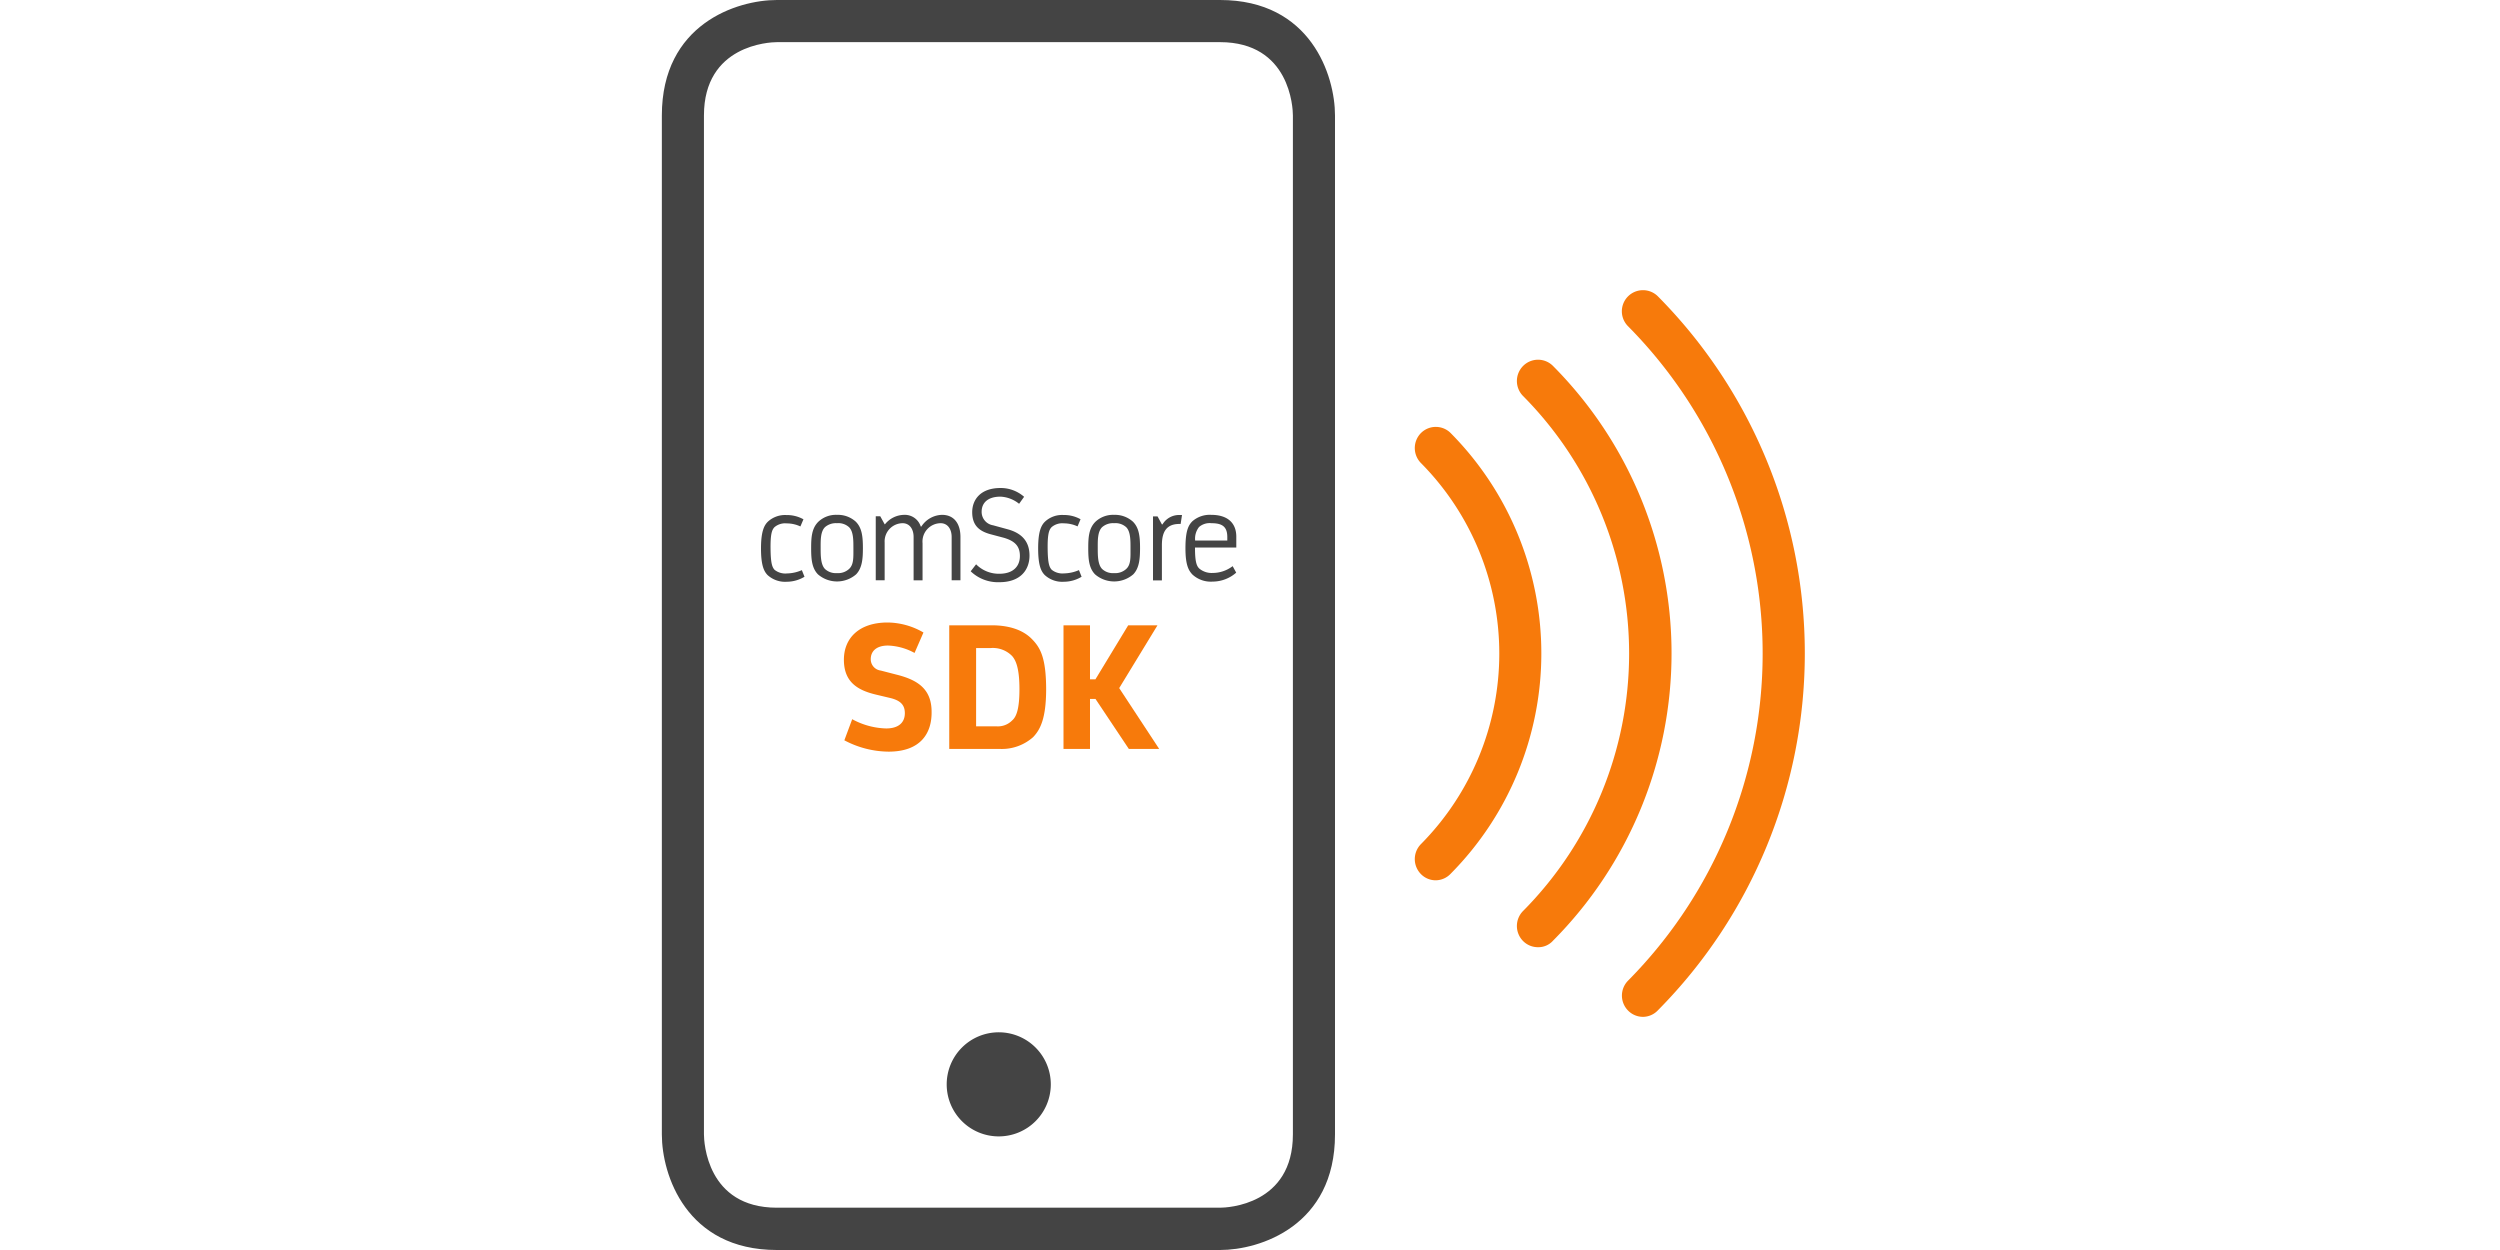 <svg xmlns="http://www.w3.org/2000/svg" viewBox="0 0 500 250"><defs><style>.cls-1{fill:#444;}.cls-2{fill:#f77a0b;}</style></defs><title>SDK</title><g id="SDKcS"><path class="cls-1" d="M244,250H155.37c-18.17,0-23-15.11-23-23.09V23.09c0-18.27,15-23.09,23-23.09H244c18.17,0,23,15.11,23,23.09V226.88C267,245.18,252,250,244,250ZM155.4,8.43c-1.54,0-14.61.58-14.61,14.66V226.88c0,1.49.55,14.66,14.58,14.66H244c1.48,0,14.58-.55,14.58-14.66V23.09c0-1.49-.55-14.66-14.58-14.66Z"/><path class="cls-1" d="M199.69,227.28a10.41,10.41,0,1,0-10.35-10.41,10.4,10.4,0,0,0,10.35,10.41"/><path class="cls-2" d="M287.14,176.06a4.13,4.13,0,0,1-2.95-1.24,4.27,4.27,0,0,1,0-6,54.17,54.17,0,0,0,0-76.21,4.27,4.27,0,0,1,0-6,4.2,4.2,0,0,1,5.94,0,62.61,62.61,0,0,1,0,88.14A4.16,4.16,0,0,1,287.14,176.06Z"/><path class="cls-2" d="M307.61,189.44a4.17,4.17,0,0,1-3-1.24,4.27,4.27,0,0,1,0-6,73.12,73.12,0,0,0,0-103,4.27,4.27,0,0,1,0-6,4.21,4.21,0,0,1,6,0,81.52,81.52,0,0,1,0,114.93A3.92,3.92,0,0,1,307.61,189.44Z"/><path class="cls-2" d="M328.62,203.37a4.18,4.18,0,0,1-3-1.25,4.26,4.26,0,0,1,0-6,93,93,0,0,0,0-130.86,4.22,4.22,0,1,1,5.95-6,101.43,101.43,0,0,1,0,142.81A4.14,4.14,0,0,1,328.62,203.37Z"/><path class="cls-1" d="M160.9,115.35a6.92,6.92,0,0,1-3.53,1A5.2,5.2,0,0,1,153.5,115c-.69-.73-1.3-1.88-1.3-5.31s.64-4.64,1.39-5.37a5.07,5.07,0,0,1,3.69-1.31,6.78,6.78,0,0,1,3.41.85l-.61,1.43a6.45,6.45,0,0,0-2.71-.61,3.3,3.3,0,0,0-2.48.76c-.48.52-.81,1.27-.78,4.25s.33,3.76.81,4.28a3.45,3.45,0,0,0,2.45.72,7.87,7.87,0,0,0,3-.66Z"/><path class="cls-1" d="M171.22,114.87a5.83,5.83,0,0,1-7.63,0c-1.21-1.25-1.36-3-1.36-5.22s.12-4,1.45-5.31a5.11,5.11,0,0,1,3.71-1.37,5.31,5.31,0,0,1,3.77,1.37c1.24,1.24,1.42,3,1.42,5.31C172.58,111.65,172.46,113.59,171.22,114.87Zm-1.42-9.44a3.17,3.17,0,0,0-2.41-.79,3.3,3.3,0,0,0-2.39.79c-.93.91-.87,2.73-.87,4.19s0,3.34.9,4.21a3.18,3.18,0,0,0,2.36.79,3.22,3.22,0,0,0,2.38-.79c1-.87.91-2.33.91-4.21C170.68,108.16,170.71,106.31,169.8,105.43Z"/><path class="cls-1" d="M192.11,116.05h-1.78V107.4c0-1.67-.87-2.76-2.2-2.76a3.67,3.67,0,0,0-3.62,4v7.43h-1.79V107.4c0-1.67-.87-2.76-2.2-2.76a3.64,3.64,0,0,0-3.59,3.86v7.55h-1.78v-12.8h.9l.88,1.6H177a5,5,0,0,1,3.8-1.88,3.34,3.34,0,0,1,3.35,2.34h.12a5.07,5.07,0,0,1,4.14-2.34c2.38,0,3.68,1.73,3.68,4.43v8.65Z"/><path class="cls-1" d="M199.87,116.44a7.86,7.86,0,0,1-5.73-2.18l1.08-1.4a6.38,6.38,0,0,0,4.65,1.89c2.87,0,4.11-1.58,4.11-3.55s-1-3-3.23-3.65l-2.6-.69c-2.29-.61-3.71-1.76-3.71-4.43,0-2.4,1.57-4.83,5.67-4.83a7.09,7.09,0,0,1,4.71,1.76l-1,1.4a6.39,6.39,0,0,0-3.72-1.43c-2.68,0-3.77,1.37-3.77,3a2.71,2.71,0,0,0,2.29,2.73l2.78.76c3,.78,4.5,2.51,4.5,5.3S204.16,116.44,199.87,116.44Z"/><path class="cls-1" d="M216.32,115.35a6.86,6.86,0,0,1-3.53,1,5.16,5.16,0,0,1-3.86-1.36c-.7-.73-1.3-1.88-1.3-5.31s.63-4.64,1.39-5.37A5,5,0,0,1,212.7,103a6.73,6.73,0,0,1,3.41.85l-.6,1.43a6.5,6.5,0,0,0-2.72-.61,3.28,3.28,0,0,0-2.47.76c-.49.52-.82,1.27-.79,4.25s.33,3.76.82,4.28a3.42,3.42,0,0,0,2.44.72,7.78,7.78,0,0,0,3-.66Z"/><path class="cls-1" d="M226.65,114.87a5.85,5.85,0,0,1-7.64,0c-1.21-1.25-1.36-3-1.36-5.22s.12-4,1.45-5.31a5.13,5.13,0,0,1,3.71-1.37,5.35,5.35,0,0,1,3.78,1.37c1.24,1.24,1.42,3,1.42,5.31C228,111.65,227.89,113.59,226.65,114.87Zm-1.42-9.44a3.19,3.19,0,0,0-2.42-.79,3.27,3.27,0,0,0-2.38.79c-.94.91-.88,2.73-.88,4.19s0,3.34.91,4.21a3.15,3.15,0,0,0,2.35.79,3.24,3.24,0,0,0,2.39-.79c1-.87.9-2.33.9-4.21C226.1,108.16,226.13,106.31,225.23,105.43Z"/><path class="cls-1" d="M236.4,103l-.27,1.79h-.24c-2.51,0-3.51,1.46-3.51,4.22v7.07H230.6v-12.8h.91l.87,1.6h.12a3.84,3.84,0,0,1,3.39-1.88Z"/><path class="cls-1" d="M247.24,114.53a7.17,7.17,0,0,1-4.71,1.79,5.41,5.41,0,0,1-4.05-1.42c-.78-.82-1.39-1.94-1.39-5.25,0-3.61.64-4.64,1.39-5.4a5.27,5.27,0,0,1,3.78-1.28c3.2,0,5,1.58,5,4.37v2.16H239v.12c0,2.85.36,3.67.93,4.15a3.84,3.84,0,0,0,2.6.82,6.59,6.59,0,0,0,4-1.36Zm-1.78-6.43v-.67c0-2.09-1-2.79-3.17-2.79a3.26,3.26,0,0,0-2.48.76,3.76,3.76,0,0,0-.78,2.7Z"/><path class="cls-2" d="M177.71,150.33a19.17,19.17,0,0,1-8.84-2.27l1.57-4.22a14.92,14.92,0,0,0,6.79,1.85c2.42,0,3.74-1.12,3.74-3.06,0-1.58-.81-2.49-2.8-3l-2.9-.69c-3.75-.88-6.49-2.52-6.49-7,0-4.28,3-7.44,8.75-7.44a14.49,14.49,0,0,1,7.16,2l-1.78,4.09a11.87,11.87,0,0,0-5.32-1.48c-2.26,0-3.44,1.09-3.44,2.73a2.27,2.27,0,0,0,2,2.27l3.17.82c4.23,1.06,7,2.88,7,7.43C186.38,146.66,184.11,150.33,177.71,150.33Z"/><path class="cls-2" d="M206.63,147.42a9.43,9.43,0,0,1-6.61,2.37H189.85V125.06h8.48c3.53,0,6.25.94,8,2.7s2.9,3.79,2.9,10.23C209.2,143.66,208.08,145.9,206.63,147.42Zm-4.22-16.23a5.4,5.4,0,0,0-4.29-1.58h-2.9v15.66h4.14a4,4,0,0,0,3.08-1.19c.84-.72,1.45-2.3,1.45-6.22S203.28,132.16,202.41,131.19Z"/><path class="cls-2" d="M231.48,125.09l-7.64,12.53,8,12.17h-6.07l-6.67-10H218v10H212.7V125.06H218v10.8h1.09l6.55-10.8h5.83Z"/></g></svg>